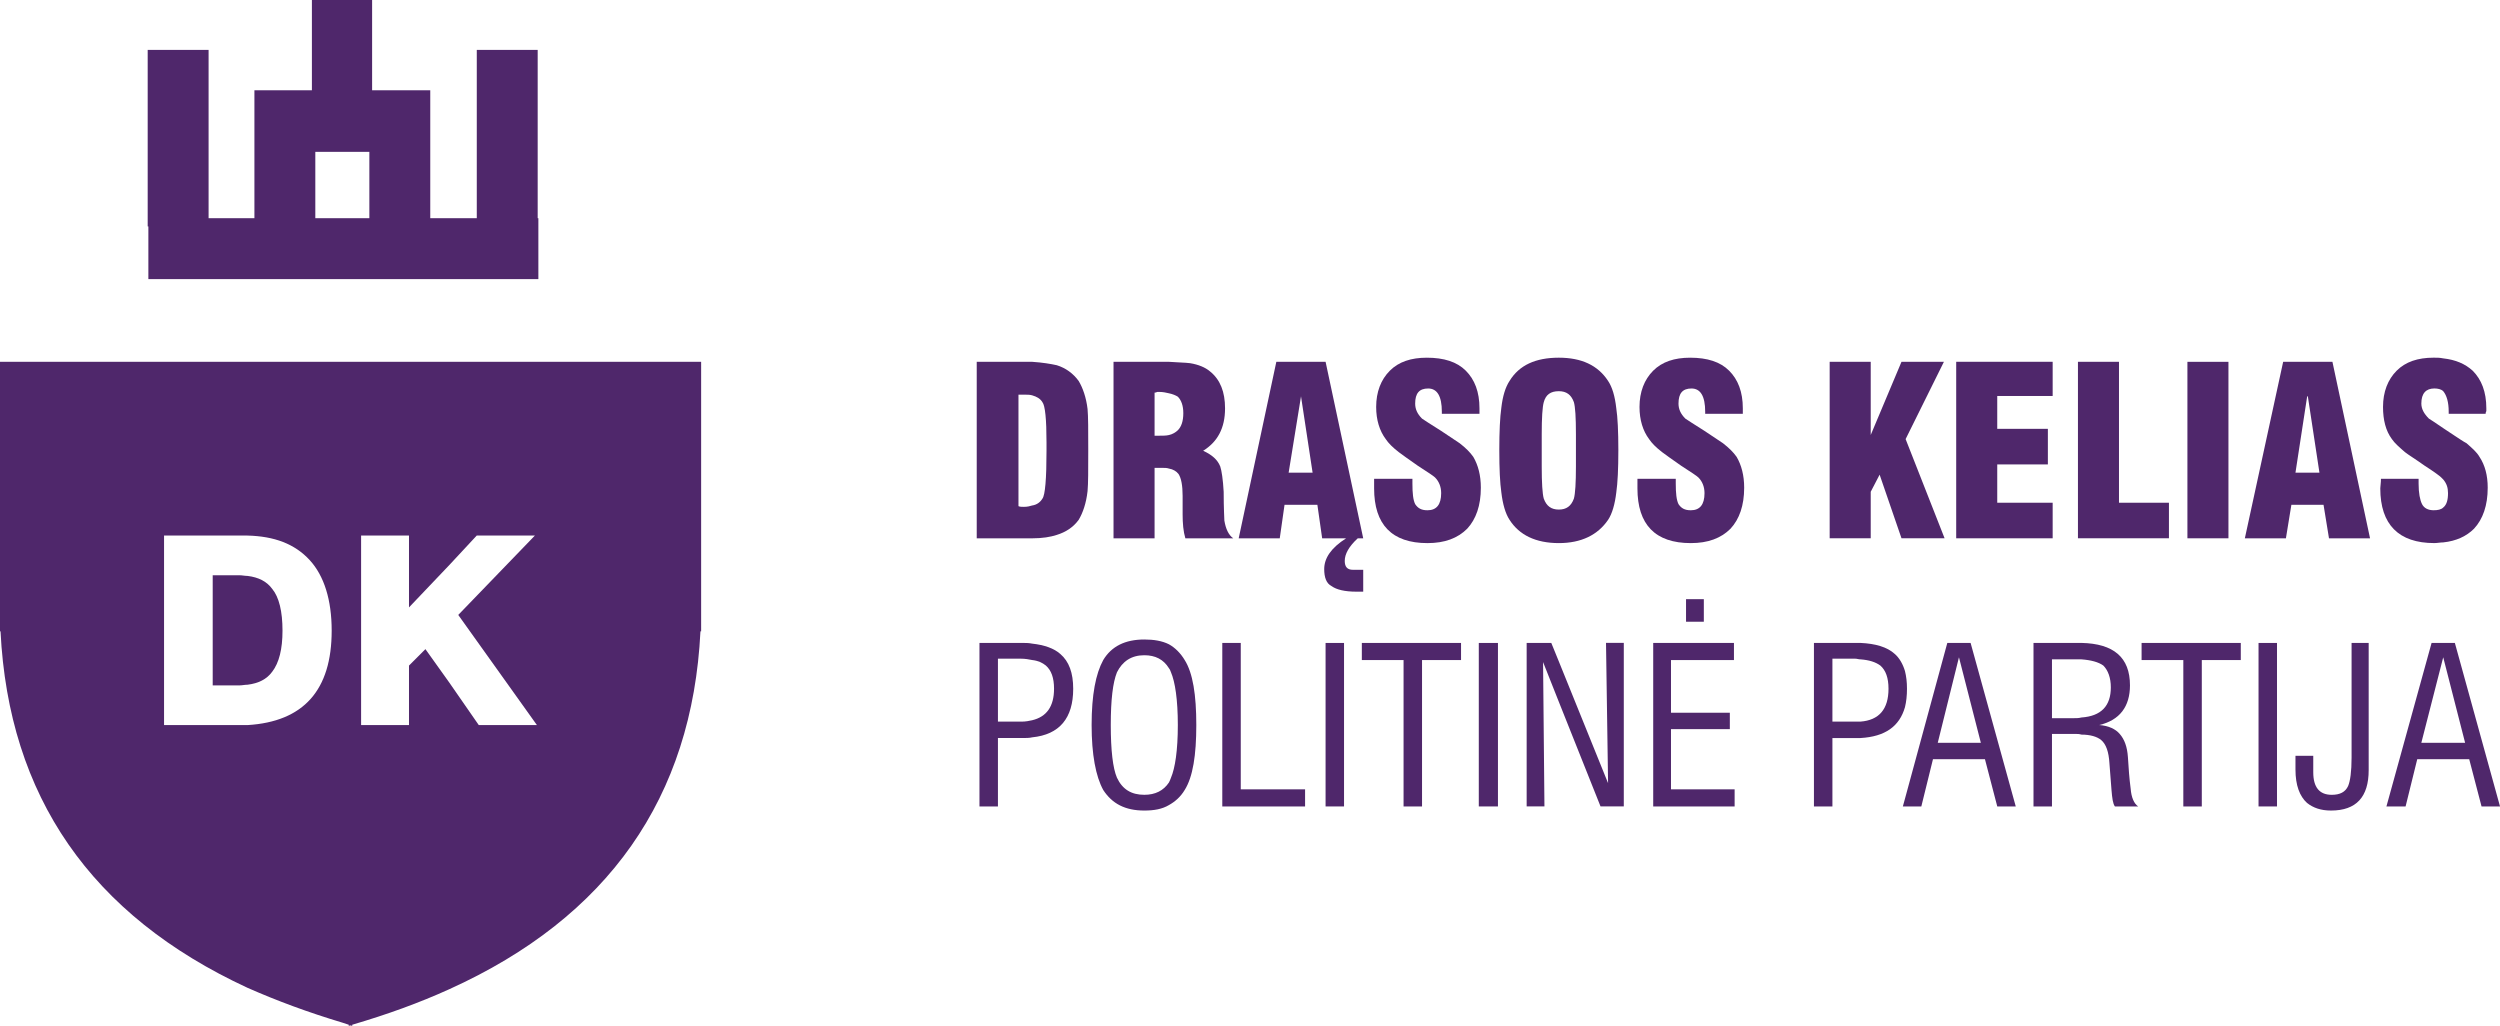 <?xml version="1.0" encoding="UTF-8" standalone="no"?>
<!-- Generator: Adobe Illustrator 16.0.0, SVG Export Plug-In . SVG Version: 6.00 Build 0)  -->

<svg
   xmlns:dc="http://purl.org/dc/elements/1.1/"
   xmlns:cc="http://creativecommons.org/ns#"
   xmlns:rdf="http://www.w3.org/1999/02/22-rdf-syntax-ns#"
   xmlns:svg="http://www.w3.org/2000/svg"
   xmlns="http://www.w3.org/2000/svg"
   xmlns:sodipodi="http://sodipodi.sourceforge.net/DTD/sodipodi-0.dtd"
   xmlns:inkscape="http://www.inkscape.org/namespaces/inkscape"
   version="1.1"
   id="svg3109"
   sodipodi:docname="Národná rada Slovenskej republiky Logo.svg"
   inkscape:version="0.48.2 r9819"
   x="0px"
   y="0px"
   width="300"
   height="123.118"
   viewBox="0 0 300 123.118"
   enable-background="new 0 0 400 92.609"
   xml:space="preserve"><defs
   id="defs7256"><clipPath
     clipPathUnits="userSpaceOnUse"
     id="clipPath7768"><path
       inkscape:connector-curvature="0"
       d="m 207.227,677.48 180.823,0 0,73.633 -180.823,0 0,-73.633 z"
       id="path7770" /></clipPath><radialGradient
     fx="0"
     fy="0"
     cx="0"
     cy="0"
     r="1"
     gradientUnits="userSpaceOnUse"
     gradientTransform="matrix(56.627,0,0,-20.12,261.345,719.677)"
     spreadMethod="pad"
     id="radialGradient7756"><stop
       style="stop-opacity:1;stop-color:#7493c1"
       offset="0"
       id="stop7758" /><stop
       style="stop-opacity:1;stop-color:#1564a1"
       offset="1"
       id="stop7760" /></radialGradient><radialGradient
     fx="0"
     fy="0"
     cx="0"
     cy="0"
     r="1"
     gradientUnits="userSpaceOnUse"
     gradientTransform="matrix(56.628,0,0,-20.121,261.346,719.678)"
     spreadMethod="pad"
     id="radialGradient7736"><stop
       style="stop-opacity:1;stop-color:#7493c1"
       offset="0"
       id="stop7738" /><stop
       style="stop-opacity:1;stop-color:#1564a1"
       offset="1"
       id="stop7740" /></radialGradient><radialGradient
     fx="0"
     fy="0"
     cx="0"
     cy="0"
     r="1"
     gradientUnits="userSpaceOnUse"
     gradientTransform="matrix(56.633,0,0,-20.123,261.346,719.68)"
     spreadMethod="pad"
     id="radialGradient7716"><stop
       style="stop-opacity:1;stop-color:#7493c1"
       offset="0"
       id="stop7718" /><stop
       style="stop-opacity:1;stop-color:#1564a1"
       offset="1"
       id="stop7720" /></radialGradient><radialGradient
     fx="0"
     fy="0"
     cx="0"
     cy="0"
     r="1"
     gradientUnits="userSpaceOnUse"
     gradientTransform="matrix(56.627,0,0,-20.12,261.345,719.679)"
     spreadMethod="pad"
     id="radialGradient7696"><stop
       style="stop-opacity:1;stop-color:#7493c1"
       offset="0"
       id="stop7698" /><stop
       style="stop-opacity:1;stop-color:#1564a1"
       offset="1"
       id="stop7700" /></radialGradient><radialGradient
     fx="0"
     fy="0"
     cx="0"
     cy="0"
     r="1"
     gradientUnits="userSpaceOnUse"
     gradientTransform="matrix(56.632,0,0,-20.122,261.341,719.68)"
     spreadMethod="pad"
     id="radialGradient7676"><stop
       style="stop-opacity:1;stop-color:#7493c1"
       offset="0"
       id="stop7678" /><stop
       style="stop-opacity:1;stop-color:#1564a1"
       offset="1"
       id="stop7680" /></radialGradient><radialGradient
     fx="0"
     fy="0"
     cx="0"
     cy="0"
     r="1"
     gradientUnits="userSpaceOnUse"
     gradientTransform="matrix(56.628,0,0,-20.121,261.345,719.679)"
     spreadMethod="pad"
     id="radialGradient7656"><stop
       style="stop-opacity:1;stop-color:#7493c1"
       offset="0"
       id="stop7658" /><stop
       style="stop-opacity:1;stop-color:#1564a1"
       offset="1"
       id="stop7660" /></radialGradient><radialGradient
     fx="0"
     fy="0"
     cx="0"
     cy="0"
     r="1"
     gradientUnits="userSpaceOnUse"
     gradientTransform="matrix(56.628,0,0,-20.121,261.344,719.679)"
     spreadMethod="pad"
     id="radialGradient7636"><stop
       style="stop-opacity:1;stop-color:#7493c1"
       offset="0"
       id="stop7638" /><stop
       style="stop-opacity:1;stop-color:#1564a1"
       offset="1"
       id="stop7640" /></radialGradient><linearGradient
     x1="0"
     y1="0"
     x2="1"
     y2="0"
     gradientUnits="userSpaceOnUse"
     gradientTransform="matrix(0,17.578,17.578,0,282.758,687.839)"
     spreadMethod="pad"
     id="linearGradient7612"><stop
       style="stop-opacity:1;stop-color:#00609e"
       offset="0"
       id="stop7614" /><stop
       style="stop-opacity:1;stop-color:#005596"
       offset="0.703"
       id="stop7616" /><stop
       style="stop-opacity:1;stop-color:#005596"
       offset="0.703"
       id="stop7618" /><stop
       style="stop-opacity:1;stop-color:#005596"
       offset="1"
       id="stop7620" /></linearGradient><linearGradient
     x1="0"
     y1="0"
     x2="1"
     y2="0"
     gradientUnits="userSpaceOnUse"
     gradientTransform="matrix(0,17.578,17.578,0,234.454,687.839)"
     spreadMethod="pad"
     id="linearGradient7588"><stop
       style="stop-opacity:1;stop-color:#00609e"
       offset="0"
       id="stop7590" /><stop
       style="stop-opacity:1;stop-color:#005596"
       offset="0.703"
       id="stop7592" /><stop
       style="stop-opacity:1;stop-color:#005596"
       offset="0.703"
       id="stop7594" /><stop
       style="stop-opacity:1;stop-color:#005596"
       offset="1"
       id="stop7596" /></linearGradient><linearGradient
     x1="0"
     y1="0"
     x2="1"
     y2="0"
     gradientUnits="userSpaceOnUse"
     gradientTransform="matrix(0,17.58,17.58,0,260.21,687.837)"
     spreadMethod="pad"
     id="linearGradient7564"><stop
       style="stop-opacity:1;stop-color:#00609e"
       offset="0"
       id="stop7566" /><stop
       style="stop-opacity:1;stop-color:#005596"
       offset="0.703"
       id="stop7568" /><stop
       style="stop-opacity:1;stop-color:#005596"
       offset="0.703"
       id="stop7570" /><stop
       style="stop-opacity:1;stop-color:#005596"
       offset="1"
       id="stop7572" /></linearGradient><linearGradient
     x1="0"
     y1="0"
     x2="1"
     y2="0"
     gradientUnits="userSpaceOnUse"
     gradientTransform="matrix(0,17.58,17.58,0,237.499,687.837)"
     spreadMethod="pad"
     id="linearGradient7540"><stop
       style="stop-opacity:1;stop-color:#1564a1"
       offset="0"
       id="stop7542" /><stop
       style="stop-opacity:1;stop-color:#004689"
       offset="0.632"
       id="stop7544" /><stop
       style="stop-opacity:1;stop-color:#004689"
       offset="0.632"
       id="stop7546" /><stop
       style="stop-opacity:1;stop-color:#004689"
       offset="1"
       id="stop7548" /></linearGradient><linearGradient
     x1="0"
     y1="0"
     x2="1"
     y2="0"
     gradientUnits="userSpaceOnUse"
     gradientTransform="matrix(0,17.581,17.581,0,281.572,687.837)"
     spreadMethod="pad"
     id="linearGradient7516"><stop
       style="stop-opacity:1;stop-color:#1564a1"
       offset="0"
       id="stop7518" /><stop
       style="stop-opacity:1;stop-color:#004689"
       offset="0.632"
       id="stop7520" /><stop
       style="stop-opacity:1;stop-color:#004689"
       offset="0.632"
       id="stop7522" /><stop
       style="stop-opacity:1;stop-color:#004689"
       offset="1"
       id="stop7524" /></linearGradient><linearGradient
     x1="0"
     y1="0"
     x2="1"
     y2="0"
     gradientUnits="userSpaceOnUse"
     gradientTransform="matrix(0,17.581,17.581,0,251.233,687.837)"
     spreadMethod="pad"
     id="linearGradient7492"><stop
       style="stop-opacity:1;stop-color:#1564a1"
       offset="0"
       id="stop7494" /><stop
       style="stop-opacity:1;stop-color:#004689"
       offset="0.632"
       id="stop7496" /><stop
       style="stop-opacity:1;stop-color:#004689"
       offset="0.632"
       id="stop7498" /><stop
       style="stop-opacity:1;stop-color:#004689"
       offset="1"
       id="stop7500" /></linearGradient><linearGradient
     x1="0"
     y1="0"
     x2="1"
     y2="0"
     gradientUnits="userSpaceOnUse"
     gradientTransform="matrix(0,17.58,17.58,0,263.934,687.837)"
     spreadMethod="pad"
     id="linearGradient7468"><stop
       style="stop-opacity:1;stop-color:#1564a1"
       offset="0"
       id="stop7470" /><stop
       style="stop-opacity:1;stop-color:#004689"
       offset="0.632"
       id="stop7472" /><stop
       style="stop-opacity:1;stop-color:#004689"
       offset="0.632"
       id="stop7474" /><stop
       style="stop-opacity:1;stop-color:#004689"
       offset="1"
       id="stop7476" /></linearGradient><linearGradient
     x1="0"
     y1="0"
     x2="1"
     y2="0"
     gradientUnits="userSpaceOnUse"
     gradientTransform="matrix(6.091,0,0,-6.091,215.089,723.715)"
     spreadMethod="pad"
     id="linearGradient7448"><stop
       style="stop-opacity:1;stop-color:#ffc20e"
       offset="0"
       id="stop7450" /><stop
       style="stop-opacity:1;stop-color:#ffd984"
       offset="1"
       id="stop7452" /></linearGradient><linearGradient
     x1="0"
     y1="0"
     x2="1"
     y2="0"
     gradientUnits="userSpaceOnUse"
     gradientTransform="matrix(-77.422,0,0,77.422,296.62,711.113)"
     spreadMethod="pad"
     id="linearGradient7422"><stop
       style="stop-opacity:1;stop-color:#ffc20e"
       offset="0"
       id="stop7424" /><stop
       style="stop-opacity:1;stop-color:#ffe2a3"
       offset="0.606"
       id="stop7426" /><stop
       style="stop-opacity:1;stop-color:#ffe2a3"
       offset="0.606"
       id="stop7428" /><stop
       style="stop-opacity:1;stop-color:#ffc20e"
       offset="0.947"
       id="stop7430" /><stop
       style="stop-opacity:1;stop-color:#ffc20e"
       offset="1"
       id="stop7432" /></linearGradient><linearGradient
     x1="0"
     y1="0"
     x2="1"
     y2="0"
     gradientUnits="userSpaceOnUse"
     gradientTransform="matrix(-7.699,12.925,12.925,7.699,223.141,706.659)"
     spreadMethod="pad"
     id="linearGradient7398"><stop
       style="stop-opacity:1;stop-color:#004b8c"
       offset="0"
       id="stop7400" /><stop
       style="stop-opacity:1;stop-color:#5e84b7"
       offset="0.915"
       id="stop7402" /><stop
       style="stop-opacity:1;stop-color:#5e84b7"
       offset="0.915"
       id="stop7404" /><stop
       style="stop-opacity:1;stop-color:#5e84b7"
       offset="1"
       id="stop7406" /></linearGradient><linearGradient
     x1="0"
     y1="0"
     x2="1"
     y2="0"
     gradientUnits="userSpaceOnUse"
     gradientTransform="matrix(0,26.588,26.588,0,291.492,695.384)"
     spreadMethod="pad"
     id="linearGradient7378"><stop
       style="stop-opacity:1;stop-color:#004b8c"
       offset="0"
       id="stop7380" /><stop
       style="stop-opacity:1;stop-color:#5e84b7"
       offset="1"
       id="stop7382" /></linearGradient><clipPath
     clipPathUnits="userSpaceOnUse"
     id="clipPath7290"><path
       inkscape:connector-curvature="0"
       d="m 207.227,677.48 180.823,0 0,73.633 -180.823,0 0,-73.633 z"
       id="path7292" /></clipPath><clipPath
     clipPathUnits="userSpaceOnUse"
     id="clipPath9979"><path
       inkscape:connector-curvature="0"
       d="m 45.355,801.823 186.142,0 0,43.097 -186.142,0 0,-43.097 z"
       id="path9981" /></clipPath><linearGradient
     x1="0"
     y1="0"
     x2="1"
     y2="0"
     gradientUnits="userSpaceOnUse"
     gradientTransform="matrix(-91.703,1.53e-5,1.53e-5,91.703,137.152,830.012)"
     spreadMethod="pad"
     id="linearGradient9961"><stop
       style="stop-opacity:1;stop-color:#fabc09"
       offset="0"
       id="stop9963" /><stop
       style="stop-opacity:1;stop-color:#fccd49"
       offset="0.495"
       id="stop9965" /><stop
       style="stop-opacity:1;stop-color:#fccd49"
       offset="0.495"
       id="stop9967" /><stop
       style="stop-opacity:1;stop-color:#fabc09"
       offset="0.732"
       id="stop9969" /><stop
       style="stop-opacity:1;stop-color:#fabc09"
       offset="1"
       id="stop9971" /></linearGradient><clipPath
     clipPathUnits="userSpaceOnUse"
     id="clipPath9873"><path
       inkscape:connector-curvature="0"
       d="m 45.355,801.823 186.142,0 0,43.097 -186.142,0 0,-43.097 z"
       id="path9875" /></clipPath></defs>
<sodipodi:namedview
   pagecolor="#ffffff"
   bordercolor="#666666"
   borderopacity="1"
   inkscape:cy="18.357404"
   inkscape:cx="253.3576"
   inkscape:zoom="1"
   fit-margin-left="0"
   fit-margin-top="0"
   showgrid="false"
   guidetolerance="10"
   gridtolerance="10"
   objecttolerance="10"
   id="namedview3111"
   inkscape:current-layer="g3117"
   inkscape:window-maximized="0"
   inkscape:window-y="0"
   inkscape:window-x="1920"
   fit-margin-bottom="0"
   fit-margin-right="0"
   inkscape:window-height="953"
   inkscape:window-width="1353"
   inkscape:pageshadow="2"
   inkscape:pageopacity="0">
	</sodipodi:namedview>
<g
   id="g3117"
   transform="matrix(1.25,0,0,-1.25,-262.576,565.728)"
   inkscape:label="LFP Logo"
   inkscape:groupmode="layer">
	
	
<g
   id="g320"
   transform="matrix(1.403,0,0,1.403,444.61,381.273)"><path
     inkscape:connector-curvature="0"
     d="M 0,0 -1.498,0 0,5.852 1.498,0 0,0 z m 0.796,6.835 -0.796,0 -0.796,0 -3.09,-11.189 1.311,0 0.797,3.23 1.778,0 1.779,0 0.843,-3.23 1.264,0 -3.09,11.189 z"
     style="fill:#4f276b;fill-opacity:1;fill-rule:nonzero;stroke:none"
     id="path322" /></g><g
   id="g332"
   transform="matrix(1.403,0,0,1.403,435.812,379.828)"><path
     inkscape:connector-curvature="0"
     d="m 0,0 c 0,-0.936 -0.094,-1.592 -0.234,-1.92 -0.187,-0.421 -0.563,-0.609 -1.124,-0.609 -0.842,0 -1.264,0.515 -1.264,1.545 l 0,1.124 -0.421,0 -0.796,0 0,-0.937 c 0,-1.076 0.28,-1.825 0.796,-2.293 0.421,-0.328 0.936,-0.515 1.639,-0.515 1.732,0 2.574,0.937 2.574,2.762 l 0,8.708 L 0,7.865 0,0 z"
     style="fill:#4f276b;fill-opacity:1;fill-rule:nonzero;stroke:none"
     id="path334" /></g><path
   inkscape:connector-curvature="0"
   d="m 426.88,375.164 1.773,0 0,15.695 -1.773,0 0,-15.695 z"
   style="fill:#4f276b;fill-opacity:1;fill-rule:nonzero;stroke:none"
   id="path336" /><g
   id="g338"
   transform="matrix(1.403,0,0,1.403,415.653,389.217)"><path
     inkscape:connector-curvature="0"
     d="m 0,0 2.856,0 0,-10.018 1.264,0 0,10.018 2.668,0 0,1.171 L 0,1.171 0,0 z"
     style="fill:#4f276b;fill-opacity:1;fill-rule:nonzero;stroke:none"
     id="path340" /></g><g
   id="g342"
   transform="matrix(1.403,0,0,1.403,409.152,383.637)"><path
     inkscape:connector-curvature="0"
     d="m 0,0 -1.498,0 0,4.025 1.732,0 0.281,0 C 1.17,3.979 1.685,3.839 2.013,3.604 2.341,3.276 2.529,2.762 2.529,2.107 2.529,0.842 1.873,0.14 0.515,0.047 0.328,0 0.187,0 0,0 m 3.886,-4.822 c -0.094,0.702 -0.141,1.404 -0.188,2.154 -0.046,0.702 -0.234,1.217 -0.561,1.591 -0.281,0.328 -0.749,0.561 -1.405,0.608 1.405,0.328 2.107,1.265 2.107,2.715 0,1.921 -1.124,2.857 -3.324,2.904 l -0.094,0 -3.183,0 0,-11.19 1.264,0 0,4.963 1.592,0 c 0.14,0 0.281,0 0.421,-0.047 0.609,0 1.077,-0.14 1.358,-0.375 C 2.2,-1.779 2.388,-2.294 2.434,-3.09 2.481,-3.698 2.529,-4.308 2.575,-4.916 2.622,-5.477 2.668,-5.852 2.809,-6.04 l 1.592,0 C 4.12,-5.852 3.933,-5.431 3.886,-4.822"
     style="fill:#4f276b;fill-opacity:1;fill-rule:nonzero;stroke:none"
     id="path344" /></g><g
   id="g346"
   transform="matrix(1.403,0,0,1.403,398.121,381.273)"><path
     inkscape:connector-curvature="0"
     d="M 0,0 -1.451,0 0,5.852 1.498,0 0,0 z m 0,6.835 -0.797,0 -2.901,-10.674 -0.141,-0.515 0.141,0 1.123,0 0.796,3.23 1.779,0 1.779,0 0.842,-3.23 1.265,0 -3.09,11.189 -0.796,0 z"
     style="fill:#4f276b;fill-opacity:1;fill-rule:nonzero;stroke:none"
     id="path348" /></g><g
   id="g350"
   transform="matrix(1.403,0,0,1.403,388.665,383.308)"><path
     inkscape:connector-curvature="0"
     d="m 0,0 -0.282,0 -1.637,0 0,4.307 1.544,0 C -0.234,4.307 -0.14,4.26 0,4.26 0.609,4.213 1.03,4.074 1.358,3.838 1.732,3.51 1.919,2.996 1.919,2.247 1.919,0.843 1.263,0.094 0,0 M 3.183,2.247 C 3.183,2.715 3.137,3.09 3.044,3.464 2.903,3.932 2.668,4.354 2.341,4.635 1.826,5.104 1.03,5.337 0,5.384 l -0.328,0 -2.855,0 0,-11.19 1.264,0 0,4.682 1.637,0 0.282,0 c 1.685,0.094 2.668,0.796 3.044,2.108 0.093,0.374 0.139,0.794 0.139,1.263"
     style="fill:#4f276b;fill-opacity:1;fill-rule:nonzero;stroke:none"
     id="path352" /></g><g
   id="g354"
   transform="matrix(1.403,0,0,1.403,443.757,400.446)"><path
     inkscape:connector-curvature="0"
     d="M 0,0 C 0.187,0 0.421,0.047 0.609,0.047 1.498,0.14 2.2,0.469 2.715,0.983 3.324,1.639 3.652,2.575 3.652,3.792 3.652,4.635 3.464,5.337 3.09,5.899 2.903,6.226 2.575,6.507 2.2,6.835 2.013,6.929 1.591,7.21 0.889,7.678 0.796,7.725 0.702,7.818 0.609,7.865 0.047,8.24 -0.281,8.473 -0.375,8.52 c -0.327,0.327 -0.514,0.655 -0.514,1.03 0,0.703 0.327,1.03 0.889,1.03 0.233,0 0.468,-0.047 0.609,-0.187 0.234,-0.28 0.374,-0.749 0.374,-1.404 l 0,-0.142 2.527,0 c 0,0.048 0,0.095 0.048,0.188 l 0,0.188 c 0,1.123 -0.328,1.966 -0.937,2.575 -0.515,0.467 -1.17,0.749 -2.012,0.841 -0.234,0.048 -0.422,0.048 -0.656,0.048 -1.077,0 -1.919,-0.281 -2.528,-0.889 -0.608,-0.609 -0.936,-1.452 -0.936,-2.482 0,-0.889 0.187,-1.638 0.608,-2.201 0.187,-0.28 0.515,-0.561 0.89,-0.889 C -1.779,6.039 -1.311,5.758 -0.656,5.291 0,4.869 0.375,4.589 0.468,4.494 0.515,4.447 0.561,4.401 0.609,4.353 0.843,4.073 0.936,3.792 0.936,3.418 0.936,2.949 0.843,2.621 0.609,2.434 0.468,2.293 0.233,2.247 -0.047,2.247 c -0.374,0 -0.655,0.141 -0.796,0.421 -0.14,0.281 -0.234,0.75 -0.234,1.405 l 0,0.328 -2.575,0 C -3.652,4.12 -3.698,3.886 -3.698,3.745 -3.698,1.263 -2.434,0 0,0"
     style="fill:#4f276b;fill-opacity:1;fill-rule:nonzero;stroke:none"
     id="path356" /></g><g
   id="g358"
   transform="matrix(1.403,0,0,1.403,431.544,407.209)"><path
     inkscape:connector-curvature="0"
     d="M 0,0 -0.797,0 0,5.197 0.046,5.243 0.843,0 0,0 z m 0,7.584 -1.639,0 -2.622,-12.078 2.81,0 0.374,2.293 1.077,0 1.124,0 0.373,-2.293 2.809,0 L 1.732,7.584 0,7.584 z"
     style="fill:#4f276b;fill-opacity:1;fill-rule:nonzero;stroke:none"
     id="path360" /></g><path
   inkscape:connector-curvature="0"
   d="m 423.992,417.847 -3.939,0 0,-16.941 3.939,0 0,16.941 z"
   style="fill:#4f276b;fill-opacity:1;fill-rule:nonzero;stroke:none"
   id="path362" /><g
   id="g364"
   transform="matrix(1.403,0,0,1.403,418.279,400.906)"><path
     inkscape:connector-curvature="0"
     d="m 0,0 0,2.434 -3.418,0 0,9.644 -2.574,0 -0.234,0 L -6.226,0 -5.992,0 0,0 z"
     style="fill:#4f276b;fill-opacity:1;fill-rule:nonzero;stroke:none"
     id="path366" /></g><g
   id="g368"
   transform="matrix(1.403,0,0,1.403,407.116,400.906)"><path
     inkscape:connector-curvature="0"
     d="m 0,0 0,2.434 -3.792,0 0,2.621 3.464,0 0,2.435 -3.464,0 0,2.248 3.792,0 0,2.34 -6.413,0 -0.187,0 L -6.6,0 -6.413,0 0,0 z"
     style="fill:#4f276b;fill-opacity:1;fill-rule:nonzero;stroke:none"
     id="path370" /></g><g
   id="g372"
   transform="matrix(1.403,0,0,1.403,389.65,400.906)"><path
     inkscape:connector-curvature="0"
     d="M 0,0 0,3.183 0.609,4.354 2.106,0 2.341,0 5.055,0 2.388,6.788 l 2.621,5.29 -2.668,0 -0.235,0 L 0,7.069 l 0,5.009 -0.702,0 -2.107,0 L -2.809,0 -0.702,0 0,0 z"
     style="fill:#4f276b;fill-opacity:1;fill-rule:nonzero;stroke:none"
     id="path374" /></g><g
   id="g376"
   transform="matrix(1.403,0,0,1.403,375.466,410.033)"><path
     inkscape:connector-curvature="0"
     d="m 0,0 c -0.14,0.094 -0.561,0.375 -1.263,0.843 -0.749,0.468 -1.171,0.749 -1.312,0.842 -0.328,0.328 -0.468,0.656 -0.468,1.03 0,0.702 0.282,1.03 0.889,1.03 0.609,0 0.937,-0.514 0.937,-1.591 l 0,-0.141 2.575,0 0,0.188 0,0.187 c 0,1.123 -0.327,1.966 -0.937,2.575 -0.608,0.608 -1.497,0.889 -2.667,0.889 -1.077,0 -1.92,-0.281 -2.529,-0.889 -0.608,-0.609 -0.936,-1.452 -0.936,-2.482 0,-0.889 0.234,-1.638 0.656,-2.2 0.187,-0.281 0.467,-0.562 0.889,-0.89 0.234,-0.187 0.656,-0.468 1.31,-0.935 0.656,-0.422 1.078,-0.702 1.171,-0.797 0.281,-0.28 0.422,-0.655 0.422,-1.077 0,-0.795 -0.328,-1.17 -0.937,-1.17 -0.421,0 -0.656,0.141 -0.843,0.421 -0.14,0.281 -0.187,0.749 -0.187,1.405 l 0,0.328 -2.622,0 0,-0.656 c 0,-2.481 1.217,-3.745 3.652,-3.745 1.17,0 2.06,0.328 2.715,0.983 0.609,0.656 0.936,1.592 0.936,2.809 0,0.843 -0.187,1.545 -0.515,2.107 C 0.703,-0.609 0.421,-0.328 0,0"
     style="fill:#4f276b;fill-opacity:1;fill-rule:nonzero;stroke:none"
     id="path378" /></g><g
   id="g380"
   transform="matrix(1.403,0,0,1.403,358.263,404.714)"><path
     inkscape:connector-curvature="0"
     d="m 0,0 c -0.094,0.328 -0.14,1.077 -0.14,2.201 l 0,2.2 c 0,1.123 0.046,1.872 0.14,2.2 0.14,0.515 0.468,0.75 1.03,0.75 0.515,0 0.843,-0.235 1.03,-0.75 0.094,-0.328 0.14,-1.03 0.14,-2.2 l 0,-2.2 C 2.2,1.077 2.154,0.328 2.06,0 1.873,-0.514 1.545,-0.749 1.03,-0.749 0.515,-0.749 0.187,-0.514 0,0 M 4.401,-1.451 C 4.682,-1.03 4.868,-0.375 4.962,0.421 5.055,1.077 5.103,2.013 5.103,3.324 5.103,4.589 5.055,5.571 4.962,6.18 4.868,7.023 4.682,7.631 4.401,8.053 3.698,9.13 2.575,9.644 1.03,9.644 -0.562,9.644 -1.685,9.13 -2.341,8.053 -2.622,7.631 -2.809,7.023 -2.903,6.226 -2.996,5.571 -3.043,4.589 -3.043,3.324 c 0,-1.311 0.047,-2.247 0.14,-2.903 0.094,-0.796 0.281,-1.451 0.562,-1.872 0.656,-1.03 1.779,-1.592 3.371,-1.592 1.545,0 2.668,0.562 3.371,1.592"
     style="fill:#4f276b;fill-opacity:1;fill-rule:nonzero;stroke:none"
     id="path382" /></g><g
   id="g384"
   transform="matrix(1.403,0,0,1.403,351.5,408.72)"><path
     inkscape:connector-curvature="0"
     d="M 0,0 C -0.233,0.328 -0.515,0.609 -0.936,0.936 -1.077,1.03 -1.499,1.311 -2.2,1.779 c -0.749,0.467 -1.171,0.749 -1.311,0.842 -0.328,0.328 -0.468,0.655 -0.468,1.03 0,0.702 0.281,1.03 0.889,1.03 0.609,0 0.936,-0.514 0.936,-1.591 l 0,-0.141 2.575,0 0,0.188 0,0.186 c 0,1.124 -0.327,1.967 -0.936,2.576 -0.609,0.608 -1.499,0.889 -2.668,0.889 -1.077,0 -1.921,-0.281 -2.528,-0.889 -0.61,-0.609 -0.937,-1.452 -0.937,-2.482 0,-0.889 0.234,-1.638 0.656,-2.2 0.186,-0.281 0.468,-0.562 0.888,-0.889 0.235,-0.188 0.657,-0.469 1.312,-0.937 0.655,-0.421 1.077,-0.702 1.17,-0.795 0.281,-0.281 0.422,-0.656 0.422,-1.077 0,-0.797 -0.329,-1.171 -0.937,-1.171 -0.421,0 -0.655,0.141 -0.842,0.421 -0.141,0.282 -0.188,0.75 -0.188,1.405 l 0,0.327 -2.621,0 0,-0.655 c 0,-2.481 1.218,-3.745 3.651,-3.745 1.171,0 2.06,0.328 2.716,0.983 0.608,0.655 0.936,1.592 0.936,2.809 C 0.515,-1.264 0.328,-0.562 0,0"
     style="fill:#4f276b;fill-opacity:1;fill-rule:nonzero;stroke:none"
     id="path386" /></g><g
   id="g388"
   transform="matrix(1.403,0,0,1.403,334.953,407.209)"><path
     inkscape:connector-curvature="0"
     d="M 0,0 -0.843,0 0,5.197 0,5.243 0.796,0 0,0 z m 4.26,-6.648 -0.702,0 c -0.375,0 -0.562,0.188 -0.562,0.609 0,0.468 0.28,0.984 0.89,1.545 l 0.374,0 -2.575,12.078 -1.685,0 -1.685,0 -2.576,-12.078 2.81,0 0.327,2.293 1.124,0 1.124,0 0.327,-2.293 1.638,0 C 2.059,-5.15 1.591,-5.852 1.591,-6.601 c 0,-0.562 0.141,-0.983 0.515,-1.17 0.328,-0.235 0.89,-0.374 1.686,-0.374 l 0.468,0 0,1.497 z"
     style="fill:#4f276b;fill-opacity:1;fill-rule:nonzero;stroke:none"
     id="path390" /></g><g
   id="g392"
   transform="matrix(1.403,0,0,1.403,320.9,414.892)"><path
     inkscape:connector-curvature="0"
     d="m 0,0 c 0.047,0 0.094,0 0.187,0.047 l 0.141,0 c 0.234,0 0.468,-0.047 0.655,-0.094 0.234,-0.047 0.468,-0.14 0.609,-0.234 0.234,-0.234 0.374,-0.608 0.374,-1.123 0,-0.562 -0.14,-0.937 -0.374,-1.171 C 1.451,-2.715 1.217,-2.856 0.983,-2.903 0.796,-2.949 0.562,-2.949 0.328,-2.949 l -0.141,0 L 0,-2.949 0,0 z m 0,-5.15 0.562,0 c 0.14,0 0.281,0 0.421,-0.047 0.281,-0.046 0.515,-0.186 0.656,-0.374 0.187,-0.281 0.28,-0.796 0.28,-1.497 l 0,-0.563 0,-0.702 c 0,-0.609 0.047,-1.17 0.188,-1.639 l 3.277,0 c -0.328,0.234 -0.515,0.656 -0.609,1.218 0,0.14 -0.047,0.795 -0.047,1.966 -0.046,0.842 -0.14,1.451 -0.234,1.733 -0.187,0.467 -0.562,0.795 -1.17,1.076 0.983,0.608 1.498,1.545 1.498,2.902 0,1.124 -0.328,1.966 -1.03,2.528 C 3.464,1.732 2.996,1.919 2.434,2.013 2.06,2.06 1.592,2.06 0.983,2.107 l -0.608,0 -3.184,0 0,-12.079 2.809,0 0,4.822 z"
     style="fill:#4f276b;fill-opacity:1;fill-rule:nonzero;stroke:none"
     id="path394" /></g><g
   id="g396"
   transform="matrix(1.403,0,0,1.403,310.526,409.311)"><path
     inkscape:connector-curvature="0"
     d="m 0,0 c 0,-1.92 -0.094,-3.044 -0.281,-3.278 -0.14,-0.233 -0.374,-0.421 -0.702,-0.468 -0.141,-0.046 -0.328,-0.093 -0.562,-0.093 -0.14,0 -0.281,0 -0.374,0.047 l 0,7.63 0.374,0 c 0.187,0 0.421,0 0.562,-0.046 C -0.655,3.698 -0.421,3.557 -0.281,3.323 -0.094,3.09 0,2.153 0,0.561 L 0,0 z M 2.2,4.775 C 1.826,5.289 1.311,5.664 0.702,5.852 0.281,5.945 -0.281,6.039 -0.983,6.085 l -0.656,0 -3.136,0 0,-12.078 3.136,0 0.656,0 c 0.702,0 1.264,0.094 1.685,0.234 0.609,0.188 1.124,0.516 1.498,1.03 0.281,0.468 0.515,1.124 0.609,1.967 0.047,0.514 0.047,1.451 0.047,2.808 0,1.358 0,2.295 -0.047,2.809 C 2.715,3.651 2.481,4.306 2.2,4.775"
     style="fill:#4f276b;fill-opacity:1;fill-rule:nonzero;stroke:none"
     id="path398" /></g><g
   id="g400"
   transform="matrix(1.403,0,0,1.403,233.831,397.294)"><path
     inkscape:connector-curvature="0"
     d="m 0,0 c -0.187,0 -0.375,0.046 -0.562,0.046 l -1.826,0 0,-7.537 1.826,0 c 0.187,0 0.375,0.047 0.562,0.047 0.749,0.094 1.311,0.375 1.685,0.89 0.468,0.609 0.703,1.545 0.703,2.809 0,1.311 -0.235,2.294 -0.703,2.856 C 1.311,-0.374 0.749,-0.094 0,0"
     style="fill:#4f276b;fill-opacity:1;fill-rule:nonzero;stroke:none"
     id="path402" /></g><g
   id="g404"
   transform="matrix(1.403,0,0,1.403,261.409,401.168)"><path
     inkscape:connector-curvature="0"
     d="m 0,0 -5.243,-5.431 5.383,-7.537 -3.979,0 -2.013,2.903 -1.638,2.294 -1.124,-1.125 0,-4.072 -3.277,0 0,12.968 3.277,0 0,-4.916 2.762,2.902 L -3.979,0 0,0 z m -19.662,-12.968 -0.609,0 -5.103,0 0,12.968 5.524,0 0.188,0 c 1.825,-0.046 3.23,-0.562 4.26,-1.685 0.983,-1.077 1.498,-2.716 1.498,-4.822 0,-4.073 -1.92,-6.227 -5.758,-6.461 m 6.507,24.859 -6.507,0 -16.947,0 0,-18.445 0.046,0 c 0.562,-11.283 6.18,-19.428 16.901,-24.391 2.013,-0.889 4.166,-1.686 6.507,-2.388 0.14,-0.046 0.281,-0.093 0.421,-0.139 l 0,-0.094 c 0.047,0.046 0.094,0.046 0.094,0.046 0.047,0 0.094,0 0.14,-0.046 l 0,0.094 c 2.388,0.702 4.588,1.497 6.648,2.434 10.861,4.915 16.619,13.108 17.181,24.484 l 0.047,0 0,1.217 0,1.451 0,15.777 -17.228,0 -7.303,0 z"
     style="fill:#4f276b;fill-opacity:1;fill-rule:nonzero;stroke:none"
     id="path406" /></g><g
   id="g408"
   transform="matrix(1.403,0,0,1.403,240.331,438.005)"><path
     inkscape:connector-curvature="0"
     d="m 0,0 1.873,0 1.825,0 0,-4.54 -1.825,0 L 0,-4.54 0,0 z m -11.423,-8.708 6.788,0 6.508,0 7.303,0 6.086,0 0,4.168 -0.047,0 0,11.516 -4.167,0 0,-11.516 -1.872,0 -1.311,0 0,8.753 -3.979,0 0,6.18 -2.013,0 -2.107,0 0,-6.18 -3.933,0 0,-8.753 -0.468,0 -2.668,0 0,11.516 -4.167,0 0,-12.079 0.047,0 0,-3.605 z"
     style="fill:#4f276b;fill-opacity:1;fill-rule:nonzero;stroke:none"
     id="path410" /></g><g
   id="g412"
   transform="matrix(1.403,0,0,1.403,370.476,382.585)"><path
     inkscape:connector-curvature="0"
     d="m 0,0 4.026,0 0,1.124 -4.026,0 0,3.604 4.308,0 0,1.171 -5.525,0 0,-11.19 5.571,0 0,1.171 L 0,-4.12 0,0 z"
     style="fill:#4f276b;fill-opacity:1;fill-rule:nonzero;stroke:none"
     id="path414" /></g><g
   id="g416"
   transform="matrix(1.403,0,0,1.403,364.436,377.399)"><path
     inkscape:connector-curvature="0"
     d="m 0,0 -3.371,8.332 -0.515,1.265 -1.685,0 0,-11.189 1.217,0 -0.094,9.878 1.077,-2.716 2.855,-7.162 1.592,0 0,11.189 -1.217,0 L 0,0 z"
     style="fill:#4f276b;fill-opacity:1;fill-rule:nonzero;stroke:none"
     id="path418" /></g><path
   inkscape:connector-curvature="0"
   d="m 352.025,375.164 1.839,0 0,15.695 -1.839,0 0,-15.695 z"
   style="fill:#4f276b;fill-opacity:1;fill-rule:nonzero;stroke:none"
   id="path420" /><g
   id="g422"
   transform="matrix(1.403,0,0,1.403,340.797,389.217)"><path
     inkscape:connector-curvature="0"
     d="m 0,0 2.855,0 0,-10.018 1.264,0 0,10.018 2.669,0 0,1.171 L 0,1.171 0,0 z"
     style="fill:#4f276b;fill-opacity:1;fill-rule:nonzero;stroke:none"
     id="path424" /></g><path
   inkscape:connector-curvature="0"
   d="m 337.316,375.164 1.772,0 0,15.695 -1.772,0 0,-15.695 z"
   style="fill:#4f276b;fill-opacity:1;fill-rule:nonzero;stroke:none"
   id="path426" /><g
   id="g428"
   transform="matrix(1.403,0,0,1.403,329.174,376.807)"><path
     inkscape:connector-curvature="0"
     d="m 0,0 0,10.018 -1.264,0 0,-11.189 5.384,0 0.281,0 L 4.401,0 4.12,0 0,0 z"
     style="fill:#4f276b;fill-opacity:1;fill-rule:nonzero;stroke:none"
     id="path430" /></g><g
   id="g432"
   transform="matrix(1.403,0,0,1.403,322.476,377.924)"><path
     inkscape:connector-curvature="0"
     d="m 0,0 c -0.047,-0.141 -0.094,-0.235 -0.14,-0.328 -0.375,-0.562 -0.937,-0.843 -1.686,-0.843 -0.889,0 -1.498,0.374 -1.872,1.171 -0.281,0.655 -0.422,1.872 -0.422,3.604 0,1.732 0.141,2.903 0.422,3.606 0.374,0.748 0.983,1.169 1.872,1.169 0.749,0 1.311,-0.281 1.686,-0.889 C -0.094,7.443 -0.047,7.349 0,7.21 0.281,6.553 0.468,5.336 0.468,3.604 0.468,1.872 0.281,0.655 0,0 m -0.14,9.128 c -0.469,0.234 -1.03,0.328 -1.686,0.328 -1.311,0 -2.247,-0.468 -2.809,-1.404 -0.515,-0.937 -0.796,-2.388 -0.796,-4.448 0,-2.013 0.281,-3.511 0.796,-4.447 0.609,-0.936 1.498,-1.405 2.809,-1.405 0.656,0 1.217,0.094 1.686,0.375 0.421,0.234 0.795,0.562 1.076,1.03 0.562,0.889 0.796,2.387 0.796,4.447 0,2.06 -0.234,3.559 -0.796,4.448 C 0.655,8.52 0.281,8.895 -0.14,9.128"
     style="fill:#4f276b;fill-opacity:1;fill-rule:nonzero;stroke:none"
     id="path434" /></g><g
   id="g436"
   transform="matrix(1.403,0,0,1.403,309.147,383.439)"><path
     inkscape:connector-curvature="0"
     d="m 0,0 c -0.187,-0.047 -0.468,-0.094 -0.702,-0.094 l -1.639,0 0,4.307 1.545,0 C -0.468,4.213 -0.234,4.167 0,4.12 0.421,4.073 0.702,3.933 0.936,3.745 1.311,3.417 1.498,2.903 1.498,2.154 1.498,0.936 0.983,0.234 0,0 m 0,5.243 c -0.234,0.048 -0.468,0.048 -0.749,0.048 l -2.856,0 0,-11.19 1.264,0 0,4.682 1.639,0 c 0.281,0 0.515,0 0.702,0.047 1.873,0.187 2.809,1.311 2.809,3.324 0,1.077 -0.281,1.872 -0.89,2.387 C 1.498,4.916 0.843,5.15 0,5.243"
     style="fill:#4f276b;fill-opacity:1;fill-rule:nonzero;stroke:none"
     id="path438" /></g><path
   inkscape:connector-curvature="0"
   d="m 371.92,392.896 1.708,0 0,2.166 -1.708,0 0,-2.166 z"
   style="fill:#4f276b;fill-opacity:1;fill-rule:nonzero;stroke:none"
   id="path440" /></g>





















<linearGradient
   id="SVGID_8_"
   gradientUnits="userSpaceOnUse"
   x1="-75.911"
   y1="431.131"
   x2="-74.911"
   y2="431.131"
   gradientTransform="matrix(-5.401,-9.067,-9.067,5.401,3649.345,-2970.465)">
	<stop
   offset="0"
   style="stop-color:#004B8C"
   id="stop6902" />
	<stop
   offset="0.33"
   style="stop-color:#004B8C"
   id="stop6904" />
	<stop
   offset="0.385"
   style="stop-color:#0A5191"
   id="stop6906" />
	<stop
   offset="0.744"
   style="stop-color:#4676AC"
   id="stop6908" />
	<stop
   offset="0.915"
   style="stop-color:#5E84B7"
   id="stop6910" />
	<stop
   offset="1"
   style="stop-color:#5E84B7"
   id="stop6912" />
</linearGradient>



















</svg>